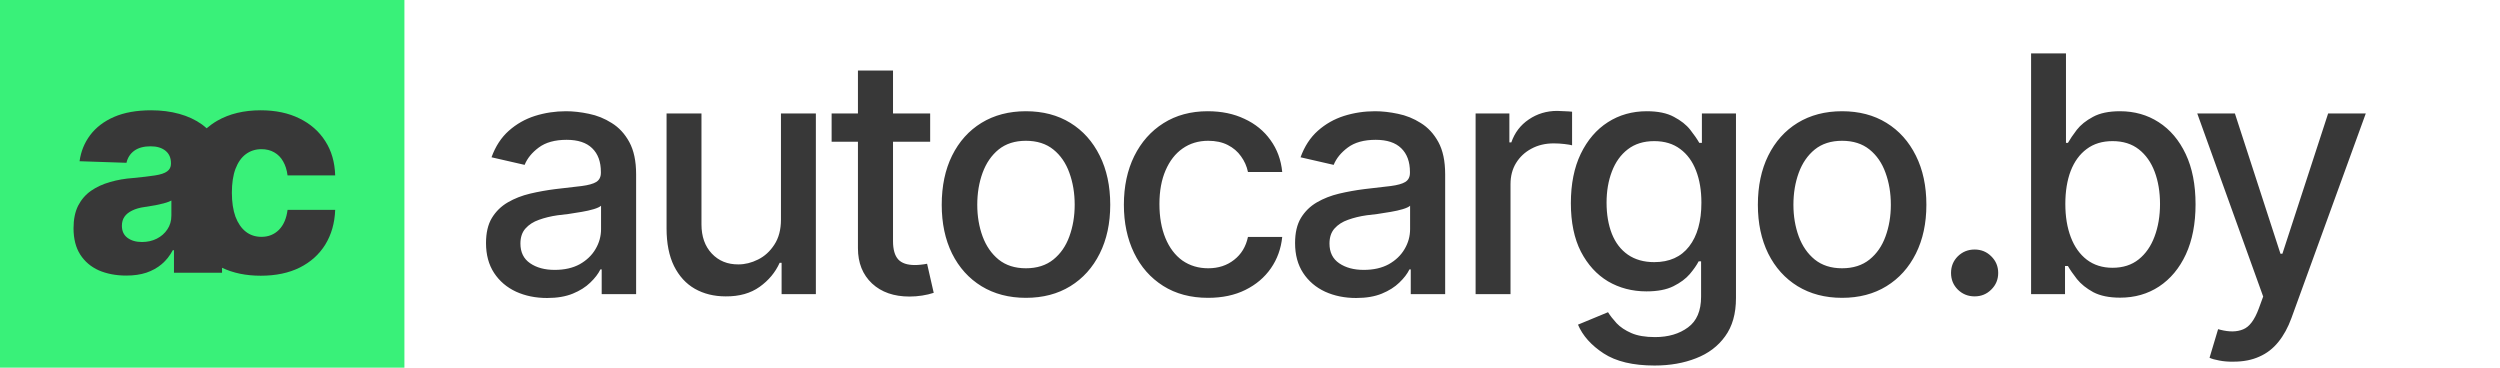<?xml version="1.0" encoding="UTF-8"?> <svg xmlns="http://www.w3.org/2000/svg" width="136" height="20" viewBox="0 0 136 20" fill="none"><path d="M29.762 16.211C29.141 16.211 28.578 16.097 28.074 15.868C27.57 15.634 27.172 15.294 26.879 14.849C26.586 14.403 26.439 13.861 26.439 13.223C26.439 12.666 26.545 12.212 26.756 11.86C26.973 11.503 27.263 11.219 27.626 11.008C27.989 10.797 28.394 10.639 28.839 10.533C29.284 10.428 29.741 10.346 30.21 10.287C30.802 10.223 31.279 10.167 31.643 10.12C32.006 10.073 32.27 10 32.434 9.9C32.603 9.795 32.688 9.628 32.688 9.399V9.355C32.688 8.799 32.53 8.368 32.214 8.063C31.903 7.759 31.44 7.606 30.825 7.606C30.186 7.606 29.68 7.747 29.305 8.028C28.936 8.304 28.681 8.617 28.54 8.969L26.738 8.556C26.955 7.958 27.269 7.478 27.679 7.114C28.095 6.745 28.569 6.476 29.102 6.306C29.642 6.136 30.204 6.051 30.79 6.051C31.183 6.051 31.599 6.098 32.038 6.191C32.477 6.279 32.891 6.446 33.277 6.692C33.67 6.933 33.989 7.278 34.235 7.729C34.481 8.181 34.605 8.764 34.605 9.479V16H32.732V14.655H32.662C32.545 14.896 32.36 15.136 32.108 15.376C31.862 15.616 31.546 15.815 31.159 15.974C30.773 16.132 30.307 16.211 29.762 16.211ZM30.175 14.682C30.708 14.682 31.162 14.579 31.537 14.374C31.912 14.163 32.199 13.888 32.398 13.548C32.598 13.208 32.697 12.848 32.697 12.467V11.192C32.627 11.257 32.495 11.318 32.302 11.377C32.108 11.435 31.889 11.485 31.643 11.526C31.396 11.567 31.156 11.605 30.922 11.641C30.688 11.67 30.491 11.693 30.333 11.711C29.964 11.764 29.627 11.846 29.322 11.957C29.018 12.062 28.771 12.221 28.584 12.432C28.402 12.637 28.311 12.909 28.311 13.249C28.311 13.724 28.487 14.081 28.839 14.321C29.19 14.562 29.636 14.682 30.175 14.682ZM42.484 11.94V6.174H44.383V16H42.519V14.295H42.414C42.179 14.816 41.816 15.253 41.324 15.604C40.832 15.956 40.217 16.129 39.478 16.123C38.845 16.123 38.286 15.985 37.8 15.71C37.319 15.435 36.941 15.021 36.666 14.471C36.396 13.92 36.261 13.237 36.261 12.423V6.174H38.16V12.203C38.16 12.865 38.347 13.396 38.722 13.794C39.097 14.192 39.581 14.389 40.172 14.383C40.53 14.383 40.885 14.295 41.236 14.119C41.593 13.943 41.889 13.674 42.124 13.31C42.364 12.947 42.484 12.49 42.484 11.94ZM50.601 6.174V7.712H45.24V6.174H50.601ZM46.672 3.836H48.58V13.117C48.58 13.568 48.673 13.899 48.861 14.11C49.048 14.315 49.35 14.418 49.766 14.418C49.866 14.418 49.971 14.412 50.082 14.4C50.2 14.389 50.317 14.371 50.434 14.348L50.794 15.93C50.601 15.994 50.39 16.044 50.161 16.079C49.933 16.114 49.705 16.132 49.476 16.132C48.626 16.132 47.947 15.895 47.437 15.42C46.927 14.94 46.672 14.301 46.672 13.504V3.836ZM55.809 16.202C54.889 16.202 54.083 15.991 53.392 15.569C52.706 15.148 52.173 14.556 51.792 13.794C51.417 13.032 51.23 12.148 51.23 11.14C51.23 10.12 51.417 9.229 51.792 8.468C52.173 7.7 52.706 7.105 53.392 6.684C54.083 6.262 54.889 6.051 55.809 6.051C56.734 6.051 57.54 6.262 58.226 6.684C58.911 7.105 59.444 7.7 59.825 8.468C60.206 9.229 60.397 10.12 60.397 11.14C60.397 12.148 60.206 13.032 59.825 13.794C59.444 14.556 58.911 15.148 58.226 15.569C57.54 15.991 56.734 16.202 55.809 16.202ZM55.809 14.594C56.412 14.594 56.91 14.435 57.303 14.119C57.695 13.803 57.985 13.384 58.173 12.862C58.366 12.335 58.463 11.761 58.463 11.14C58.463 10.507 58.366 9.927 58.173 9.399C57.985 8.872 57.695 8.45 57.303 8.134C56.91 7.817 56.412 7.659 55.809 7.659C55.211 7.659 54.716 7.817 54.323 8.134C53.937 8.45 53.647 8.872 53.453 9.399C53.26 9.927 53.163 10.507 53.163 11.14C53.163 11.761 53.26 12.335 53.453 12.862C53.647 13.384 53.937 13.803 54.323 14.119C54.716 14.435 55.211 14.594 55.809 14.594ZM65.719 16.202C64.775 16.202 63.961 15.985 63.275 15.552C62.59 15.118 62.062 14.521 61.693 13.759C61.324 12.997 61.139 12.124 61.139 11.14C61.139 10.138 61.327 9.256 61.702 8.494C62.083 7.727 62.613 7.129 63.293 6.701C63.978 6.268 64.781 6.051 65.701 6.051C66.451 6.051 67.116 6.188 67.696 6.464C68.282 6.733 68.754 7.117 69.111 7.615C69.474 8.113 69.688 8.693 69.753 9.355H67.889C67.825 9.045 67.699 8.761 67.511 8.503C67.33 8.245 67.09 8.04 66.791 7.888C66.492 7.735 66.137 7.659 65.727 7.659C65.194 7.659 64.728 7.8 64.33 8.081C63.937 8.356 63.63 8.752 63.407 9.268C63.184 9.783 63.073 10.393 63.073 11.096C63.073 11.805 63.181 12.423 63.398 12.95C63.615 13.477 63.923 13.885 64.321 14.172C64.725 14.453 65.194 14.594 65.727 14.594C66.278 14.594 66.747 14.441 67.133 14.137C67.526 13.832 67.778 13.416 67.889 12.889H69.753C69.688 13.527 69.483 14.096 69.137 14.594C68.792 15.092 68.329 15.484 67.749 15.771C67.169 16.059 66.492 16.202 65.719 16.202ZM73.774 16.211C73.153 16.211 72.59 16.097 72.086 15.868C71.582 15.634 71.184 15.294 70.891 14.849C70.598 14.403 70.452 13.861 70.452 13.223C70.452 12.666 70.557 12.212 70.768 11.86C70.985 11.503 71.275 11.219 71.638 11.008C72.001 10.797 72.406 10.639 72.851 10.533C73.296 10.428 73.753 10.346 74.222 10.287C74.814 10.223 75.291 10.167 75.655 10.12C76.018 10.073 76.282 10 76.446 9.9C76.616 9.795 76.701 9.628 76.701 9.399V9.355C76.701 8.799 76.542 8.368 76.226 8.063C75.915 7.759 75.453 7.606 74.837 7.606C74.199 7.606 73.692 7.747 73.317 8.028C72.948 8.304 72.693 8.617 72.552 8.969L70.75 8.556C70.967 7.958 71.281 7.478 71.691 7.114C72.107 6.745 72.581 6.476 73.115 6.306C73.654 6.136 74.216 6.051 74.802 6.051C75.195 6.051 75.611 6.098 76.05 6.191C76.49 6.279 76.903 6.446 77.29 6.692C77.682 6.933 78.001 7.278 78.248 7.729C78.494 8.181 78.617 8.764 78.617 9.479V16H76.745V14.655H76.674C76.557 14.896 76.373 15.136 76.121 15.376C75.874 15.616 75.558 15.815 75.171 15.974C74.785 16.132 74.319 16.211 73.774 16.211ZM74.187 14.682C74.72 14.682 75.174 14.579 75.549 14.374C75.924 14.163 76.211 13.888 76.41 13.548C76.61 13.208 76.709 12.848 76.709 12.467V11.192C76.639 11.257 76.507 11.318 76.314 11.377C76.121 11.435 75.901 11.485 75.655 11.526C75.409 11.567 75.168 11.605 74.934 11.641C74.7 11.67 74.503 11.693 74.345 11.711C73.976 11.764 73.639 11.846 73.334 11.957C73.03 12.062 72.784 12.221 72.596 12.432C72.415 12.637 72.324 12.909 72.324 13.249C72.324 13.724 72.499 14.081 72.851 14.321C73.203 14.562 73.648 14.682 74.187 14.682ZM80.273 16V6.174H82.11V7.747H82.216C82.397 7.22 82.714 6.804 83.165 6.499C83.622 6.188 84.138 6.033 84.712 6.033C84.829 6.033 84.967 6.039 85.125 6.051C85.289 6.057 85.421 6.065 85.521 6.077V7.905C85.444 7.882 85.307 7.858 85.108 7.835C84.914 7.812 84.718 7.8 84.519 7.8C84.067 7.8 83.663 7.896 83.306 8.09C82.954 8.277 82.676 8.538 82.471 8.872C82.272 9.2 82.172 9.581 82.172 10.015V16H80.273ZM90.008 19.885C88.836 19.885 87.913 19.665 87.239 19.226C86.565 18.786 86.099 18.265 85.842 17.661L87.476 16.984C87.594 17.172 87.749 17.371 87.942 17.582C88.141 17.793 88.408 17.972 88.742 18.118C89.076 18.265 89.507 18.338 90.034 18.338C90.755 18.338 91.352 18.162 91.827 17.811C92.302 17.465 92.539 16.908 92.539 16.141V14.216H92.407C92.302 14.421 92.14 14.652 91.924 14.91C91.707 15.162 91.411 15.382 91.036 15.569C90.661 15.757 90.172 15.851 89.568 15.851C88.795 15.851 88.097 15.669 87.476 15.306C86.861 14.937 86.369 14.398 86 13.688C85.636 12.974 85.455 12.095 85.455 11.052C85.455 10.009 85.634 9.115 85.991 8.371C86.354 7.621 86.846 7.047 87.468 6.648C88.089 6.25 88.795 6.051 89.586 6.051C90.195 6.051 90.687 6.153 91.062 6.358C91.443 6.558 91.739 6.792 91.95 7.062C92.161 7.331 92.325 7.568 92.442 7.773H92.583V6.174H94.437V16.22C94.437 17.064 94.241 17.755 93.848 18.294C93.462 18.833 92.934 19.231 92.266 19.489C91.598 19.753 90.846 19.885 90.008 19.885ZM89.99 14.26C90.816 14.26 91.449 13.976 91.888 13.407C92.334 12.833 92.556 12.039 92.556 11.025C92.556 10.363 92.46 9.783 92.266 9.285C92.073 8.781 91.786 8.389 91.405 8.107C91.024 7.82 90.552 7.677 89.99 7.677C89.416 7.677 88.935 7.826 88.549 8.125C88.168 8.418 87.881 8.819 87.687 9.329C87.494 9.833 87.397 10.398 87.397 11.025C87.397 11.664 87.494 12.229 87.687 12.722C87.881 13.208 88.171 13.586 88.557 13.855C88.95 14.125 89.427 14.26 89.99 14.26ZM100.207 16.202C99.287 16.202 98.482 15.991 97.79 15.569C97.105 15.148 96.572 14.556 96.191 13.794C95.816 13.032 95.628 12.148 95.628 11.14C95.628 10.12 95.816 9.229 96.191 8.468C96.572 7.7 97.105 7.105 97.79 6.684C98.482 6.262 99.287 6.051 100.207 6.051C101.133 6.051 101.939 6.262 102.624 6.684C103.31 7.105 103.843 7.7 104.224 8.468C104.605 9.229 104.795 10.12 104.795 11.14C104.795 12.148 104.605 13.032 104.224 13.794C103.843 14.556 103.31 15.148 102.624 15.569C101.939 15.991 101.133 16.202 100.207 16.202ZM100.207 14.594C100.811 14.594 101.309 14.435 101.702 14.119C102.094 13.803 102.384 13.384 102.572 12.862C102.765 12.335 102.862 11.761 102.862 11.14C102.862 10.507 102.765 9.927 102.572 9.399C102.384 8.872 102.094 8.45 101.702 8.134C101.309 7.817 100.811 7.659 100.207 7.659C99.61 7.659 99.115 7.817 98.722 8.134C98.335 8.45 98.045 8.872 97.852 9.399C97.659 9.927 97.562 10.507 97.562 11.14C97.562 11.761 97.659 12.335 97.852 12.862C98.045 13.384 98.335 13.803 98.722 14.119C99.115 14.435 99.61 14.594 100.207 14.594ZM107.419 16.123C107.062 16.123 106.757 16 106.505 15.754C106.259 15.508 106.136 15.206 106.136 14.849C106.136 14.491 106.259 14.19 106.505 13.943C106.757 13.697 107.062 13.574 107.419 13.574C107.776 13.574 108.078 13.697 108.324 13.943C108.576 14.19 108.702 14.491 108.702 14.849C108.702 15.206 108.576 15.508 108.324 15.754C108.078 16 107.776 16.123 107.419 16.123ZM115.334 16.193C114.742 16.193 114.256 16.094 113.875 15.895C113.5 15.69 113.204 15.452 112.987 15.183C112.776 14.913 112.612 14.676 112.495 14.471H112.337V16H110.491V2.904H112.389V7.773H112.495C112.612 7.568 112.773 7.331 112.978 7.062C113.189 6.792 113.482 6.558 113.857 6.358C114.232 6.153 114.721 6.051 115.325 6.051C116.116 6.051 116.819 6.25 117.434 6.648C118.055 7.047 118.545 7.624 118.902 8.38C119.26 9.136 119.438 10.047 119.438 11.113C119.438 12.168 119.262 13.076 118.911 13.838C118.559 14.594 118.073 15.177 117.452 15.587C116.837 15.991 116.131 16.193 115.334 16.193ZM114.921 14.567C115.489 14.567 115.964 14.415 116.345 14.11C116.725 13.806 117.012 13.393 117.206 12.871C117.405 12.344 117.505 11.752 117.505 11.096C117.505 10.445 117.408 9.862 117.215 9.347C117.021 8.831 116.734 8.424 116.353 8.125C115.972 7.826 115.495 7.677 114.921 7.677C114.364 7.677 113.895 7.82 113.514 8.107C113.134 8.389 112.844 8.787 112.644 9.303C112.451 9.812 112.354 10.41 112.354 11.096C112.354 11.781 112.454 12.385 112.653 12.906C112.852 13.428 113.142 13.835 113.523 14.128C113.91 14.421 114.376 14.567 114.921 14.567ZM121.508 19.674C121.221 19.68 120.96 19.659 120.726 19.612C120.498 19.571 120.322 19.521 120.199 19.463L120.665 17.907L120.796 17.942C121.283 18.065 121.693 18.057 122.027 17.916C122.367 17.781 122.651 17.403 122.879 16.782L123.117 16.132L119.531 6.174H121.579L124.057 13.803H124.163L126.65 6.174H128.698L124.655 17.301C124.467 17.816 124.23 18.25 123.943 18.602C123.656 18.959 123.31 19.226 122.906 19.401C122.507 19.583 122.041 19.674 121.508 19.674Z" fill="#383838"></path><rect width="22" height="20" fill="#39F179"></rect><path d="M14.184 6C14.99 6 15.693 6.148 16.291 6.444C16.889 6.736 17.357 7.147 17.695 7.678C18.034 8.203 18.213 8.825 18.234 9.543H15.643C15.606 9.247 15.526 8.992 15.401 8.778C15.282 8.565 15.12 8.402 14.917 8.287C14.719 8.173 14.488 8.115 14.223 8.115C13.9 8.115 13.616 8.206 13.371 8.388C13.132 8.565 12.945 8.831 12.81 9.185C12.68 9.533 12.614 9.965 12.614 10.48C12.614 10.995 12.68 11.432 12.81 11.791C12.945 12.145 13.132 12.416 13.371 12.604C13.611 12.791 13.895 12.884 14.223 12.884C14.602 12.884 14.92 12.757 15.175 12.502C15.43 12.242 15.585 11.88 15.643 11.417H18.234C18.208 12.135 18.028 12.765 17.695 13.306C17.362 13.841 16.9 14.258 16.307 14.555C15.713 14.851 15.006 14.999 14.184 14.999C13.381 14.999 12.68 14.854 12.079 14.566V14.836H9.464V13.61H9.401C9.24 13.912 9.04 14.164 8.801 14.367C8.561 14.57 8.28 14.727 7.957 14.836C7.64 14.94 7.278 14.991 6.872 14.991C6.316 14.991 5.819 14.898 5.382 14.711C4.95 14.518 4.612 14.231 4.367 13.852C4.123 13.472 4 12.993 4 12.416C4 11.932 4.083 11.524 4.25 11.19C4.422 10.857 4.656 10.587 4.952 10.379C5.254 10.171 5.6 10.012 5.99 9.902C6.381 9.788 6.797 9.715 7.239 9.684C7.734 9.637 8.132 9.59 8.434 9.543C8.735 9.496 8.954 9.424 9.089 9.325C9.229 9.226 9.3 9.088 9.3 8.911V8.872C9.3 8.586 9.201 8.362 9.003 8.201C8.805 8.04 8.535 7.959 8.191 7.959C7.822 7.959 7.525 8.04 7.302 8.201C7.083 8.362 6.942 8.581 6.88 8.856L4.328 8.771C4.401 8.24 4.593 7.767 4.905 7.351C5.223 6.929 5.657 6.598 6.209 6.358C6.766 6.119 7.437 6 8.223 6C8.774 6 9.285 6.065 9.753 6.195C10.221 6.325 10.63 6.515 10.979 6.765C11.072 6.832 11.159 6.903 11.241 6.978C11.418 6.827 11.61 6.69 11.818 6.569C12.479 6.19 13.268 6 14.184 6ZM9.323 10.909C9.245 10.951 9.149 10.99 9.034 11.026C8.925 11.057 8.803 11.089 8.668 11.12C8.533 11.151 8.394 11.177 8.254 11.198C8.119 11.219 7.988 11.24 7.863 11.261C7.598 11.297 7.372 11.362 7.185 11.456C7.003 11.544 6.864 11.656 6.771 11.791C6.677 11.926 6.631 12.091 6.631 12.283C6.631 12.569 6.732 12.788 6.935 12.938C7.138 13.089 7.401 13.165 7.724 13.165C8.02 13.165 8.288 13.105 8.527 12.985C8.772 12.861 8.964 12.692 9.104 12.479C9.25 12.265 9.323 12.015 9.323 11.729V10.909Z" fill="#383838"></path></svg> 